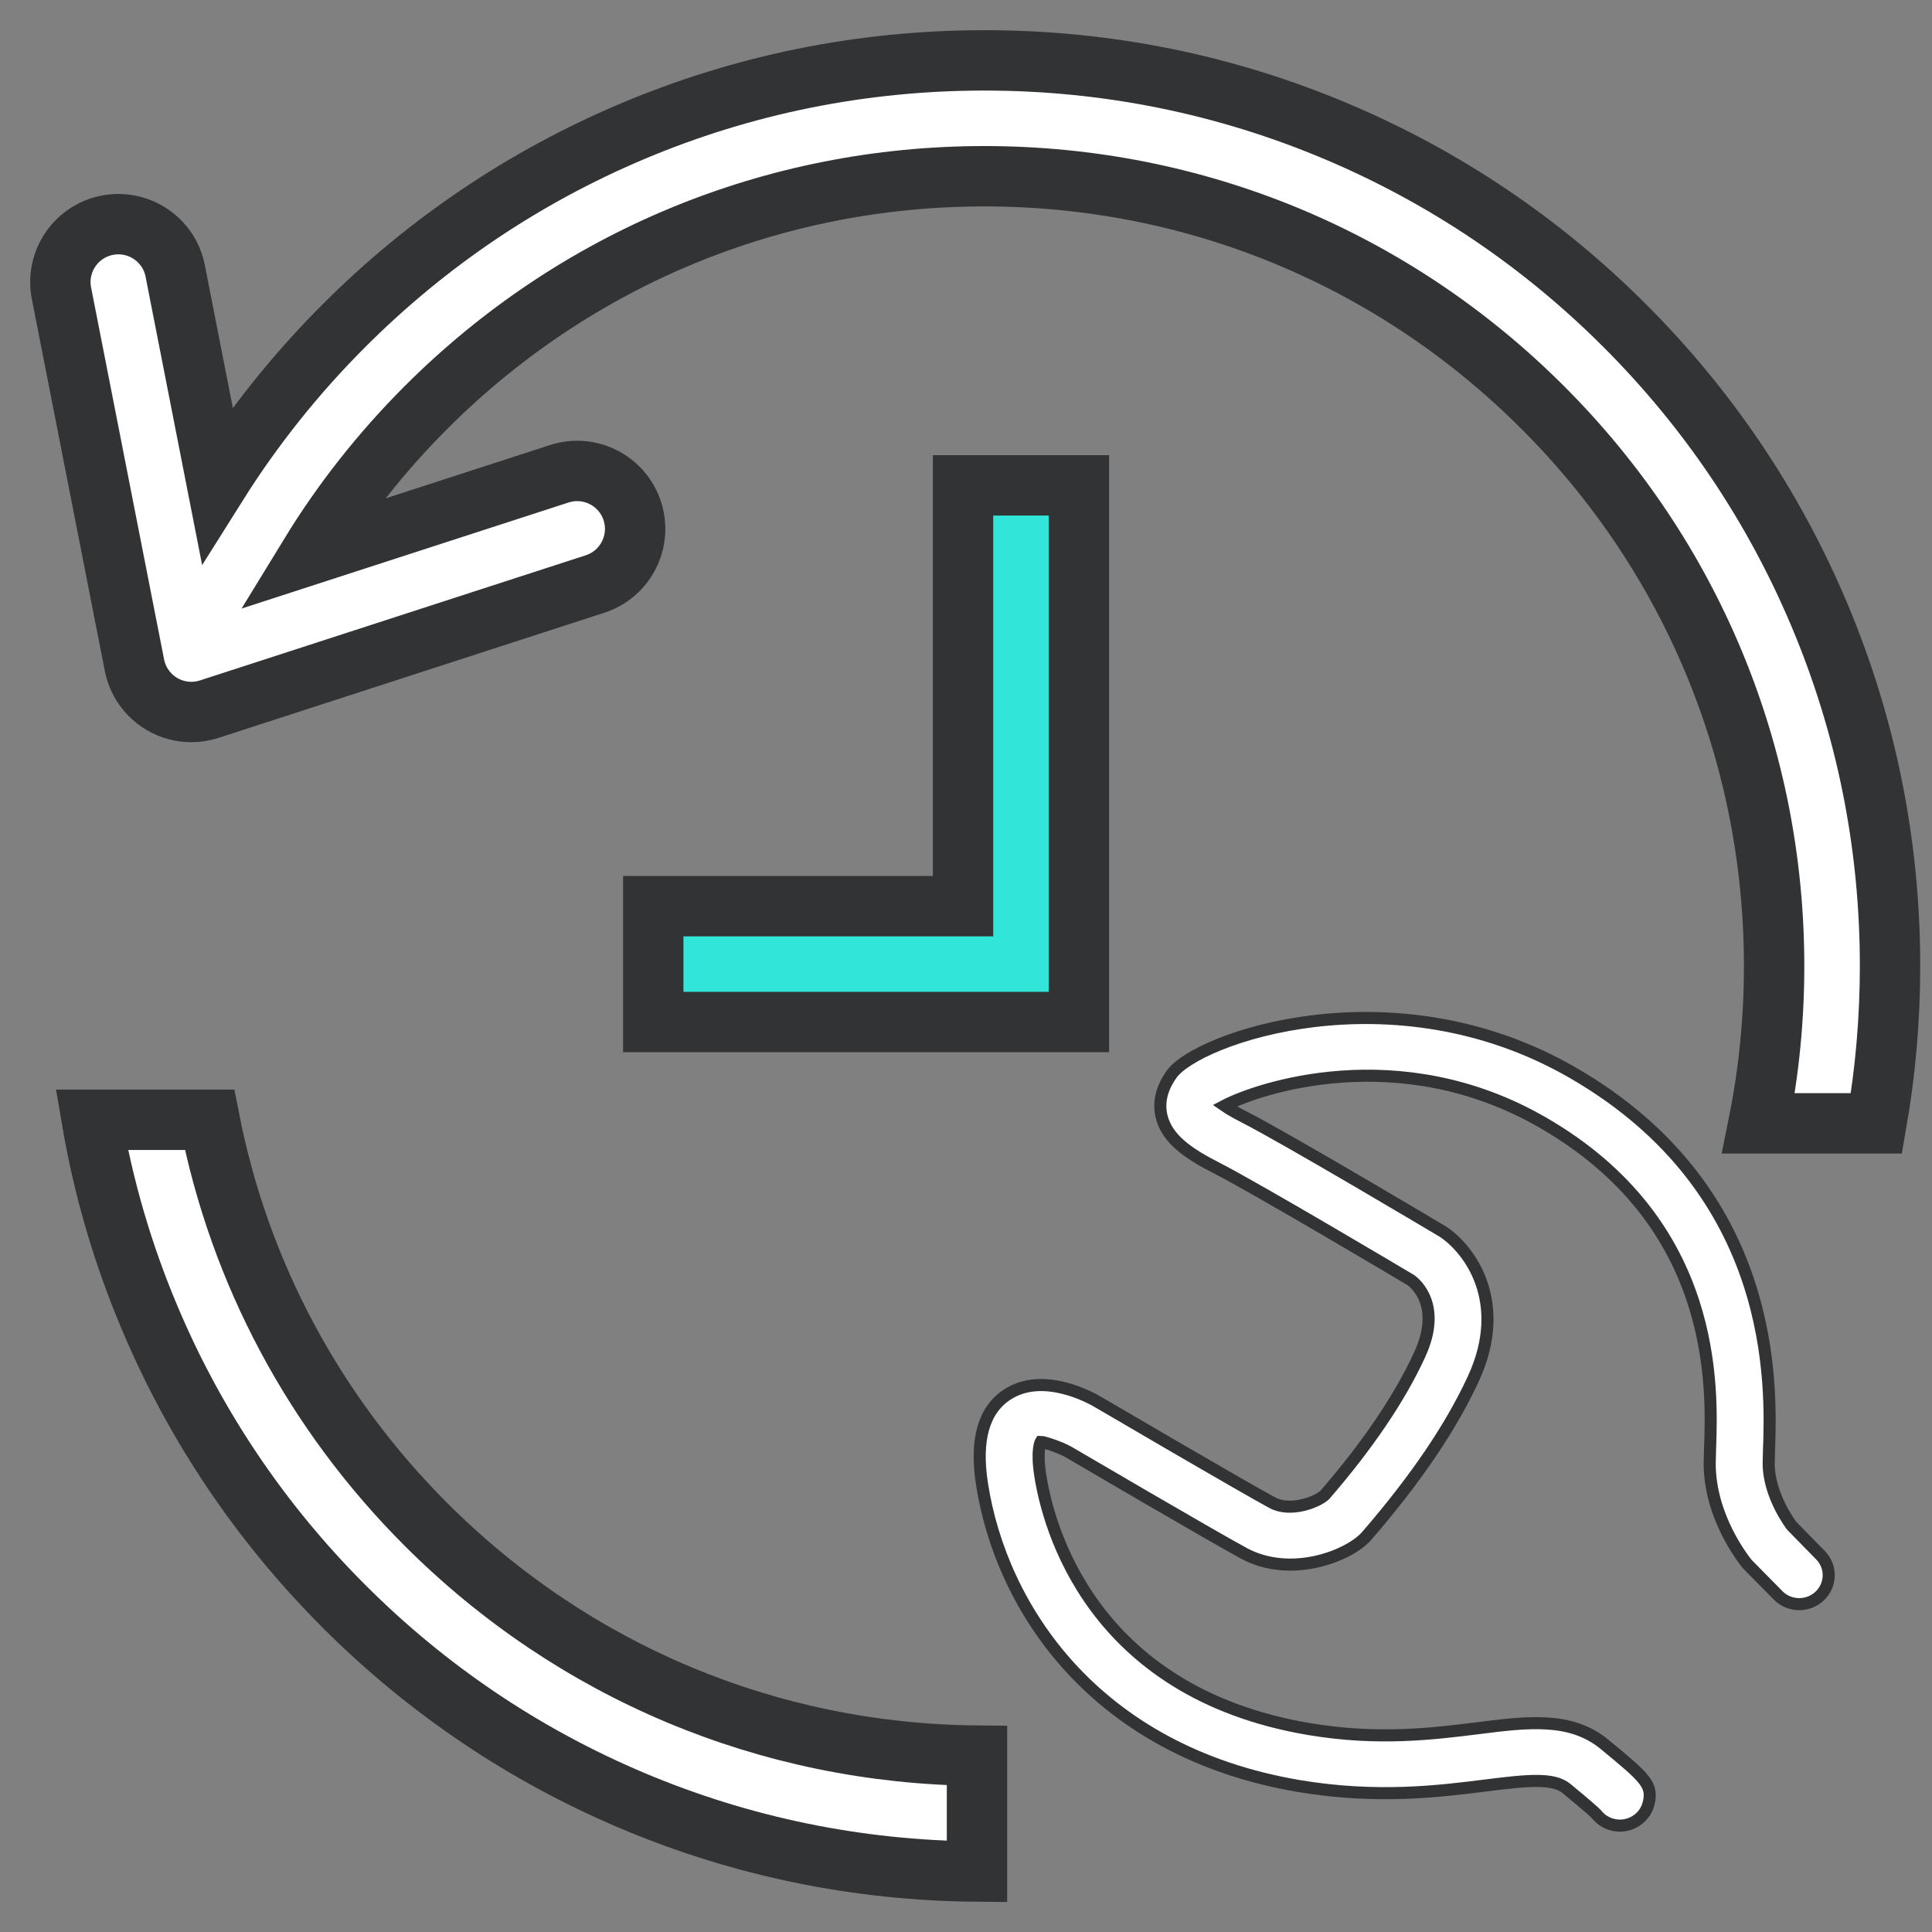 <svg xmlns="http://www.w3.org/2000/svg" fill="none" viewBox="0 0 32 32" height="32" width="32">
<rect x="0" y="0" width="32" height="32" fill="#808080" stroke="none"/>
<path stroke="#323335" fill="#32E5D9" d="M15.951 15.009H10.82V16.928H17.87V8.039H15.951V15.009H15.951Z"></path>
<path stroke="#323335" fill="white" d="M2.682 11.66C2.831 11.748 3 11.793 3.169 11.793C3.269 11.793 3.369 11.777 3.465 11.746L9.856 9.673C10.36 9.51 10.636 8.968 10.473 8.464C10.309 7.96 9.768 7.684 9.264 7.847L5.133 9.187C5.668 8.312 6.311 7.495 7.054 6.751C9.525 4.28 12.81 2.919 16.304 2.919C19.798 2.919 23.083 4.28 25.554 6.751C28.024 9.221 29.385 12.507 29.385 16.001C29.385 16.886 29.298 17.757 29.127 18.606H31.08C31.229 17.752 31.305 16.882 31.305 16.001C31.305 13.976 30.908 12.011 30.125 10.161C29.37 8.375 28.288 6.771 26.911 5.394C25.534 4.016 23.93 2.935 22.143 2.179C20.293 1.397 18.329 1 16.304 1C14.28 1 12.315 1.397 10.465 2.179C8.679 2.935 7.074 4.016 5.697 5.394C4.894 6.197 4.192 7.078 3.596 8.026L2.902 4.487C2.8 3.967 2.295 3.629 1.775 3.731C1.255 3.833 0.916 4.337 1.018 4.857L2.227 11.018C2.28 11.287 2.446 11.521 2.682 11.66Z"></path>
<path stroke="#323335" fill="white" d="M3.471 18.547H1.52C1.712 19.675 2.034 20.776 2.484 21.839C3.239 23.625 4.321 25.229 5.698 26.606C7.076 27.984 8.68 29.065 10.466 29.821C12.278 30.587 14.201 30.983 16.182 30.999V29.079C12.734 29.048 9.497 27.691 7.055 25.249C5.196 23.39 3.966 21.07 3.471 18.547Z"></path>
<path stroke-width="0.2" stroke="#323335" fill="white" d="M16.684 23.098C17.273 22.713 18.063 23.145 18.21 23.235C18.21 23.235 20.531 24.596 21.074 24.89C21.363 25.047 21.804 24.889 21.943 24.761C22.653 23.94 23.182 23.16 23.513 22.44C23.89 21.625 23.442 21.256 23.372 21.205C23.347 21.189 20.833 19.695 20.157 19.349C19.673 19.103 19.331 18.863 19.24 18.494C19.183 18.263 19.239 18.026 19.407 17.791C19.823 17.204 23.065 16.041 26.055 17.771C29.451 19.733 29.338 22.968 29.3 24.031L29.295 24.239C29.295 24.782 29.678 25.274 29.678 25.274L30.152 25.758C30.34 25.948 30.334 26.25 30.14 26.435C29.946 26.619 29.636 26.614 29.45 26.423L28.942 25.908C28.879 25.83 28.318 25.126 28.318 24.24L28.324 23.998C28.36 22.978 28.456 20.269 25.558 18.596C23.164 17.212 20.808 18.038 20.283 18.314C20.348 18.359 20.45 18.42 20.608 18.501C21.312 18.86 23.774 20.325 23.896 20.398C24.33 20.681 24.994 21.554 24.404 22.835C24.034 23.635 23.457 24.491 22.637 25.439C22.361 25.761 21.39 26.155 20.601 25.727C20.052 25.43 17.709 24.056 17.709 24.056C17.557 23.966 17.273 23.88 17.239 23.881C17.239 23.881 17.163 24.004 17.23 24.435C17.359 25.266 18.061 28.026 21.678 28.638C22.826 28.832 23.739 28.716 24.476 28.625C25.302 28.52 26.016 28.431 26.576 28.892C27.245 29.444 27.385 29.559 27.305 29.875C27.249 30.092 27.05 30.238 26.831 30.238C26.756 30.238 26.682 30.221 26.614 30.188C26.547 30.156 26.488 30.108 26.442 30.049C26.396 30.002 26.272 29.892 25.947 29.624C25.727 29.444 25.313 29.484 24.6 29.574C23.84 29.67 22.802 29.799 21.512 29.582C18.127 29.008 16.582 26.622 16.265 24.58C16.151 23.851 16.292 23.353 16.684 23.098Z"></path>
</svg>
